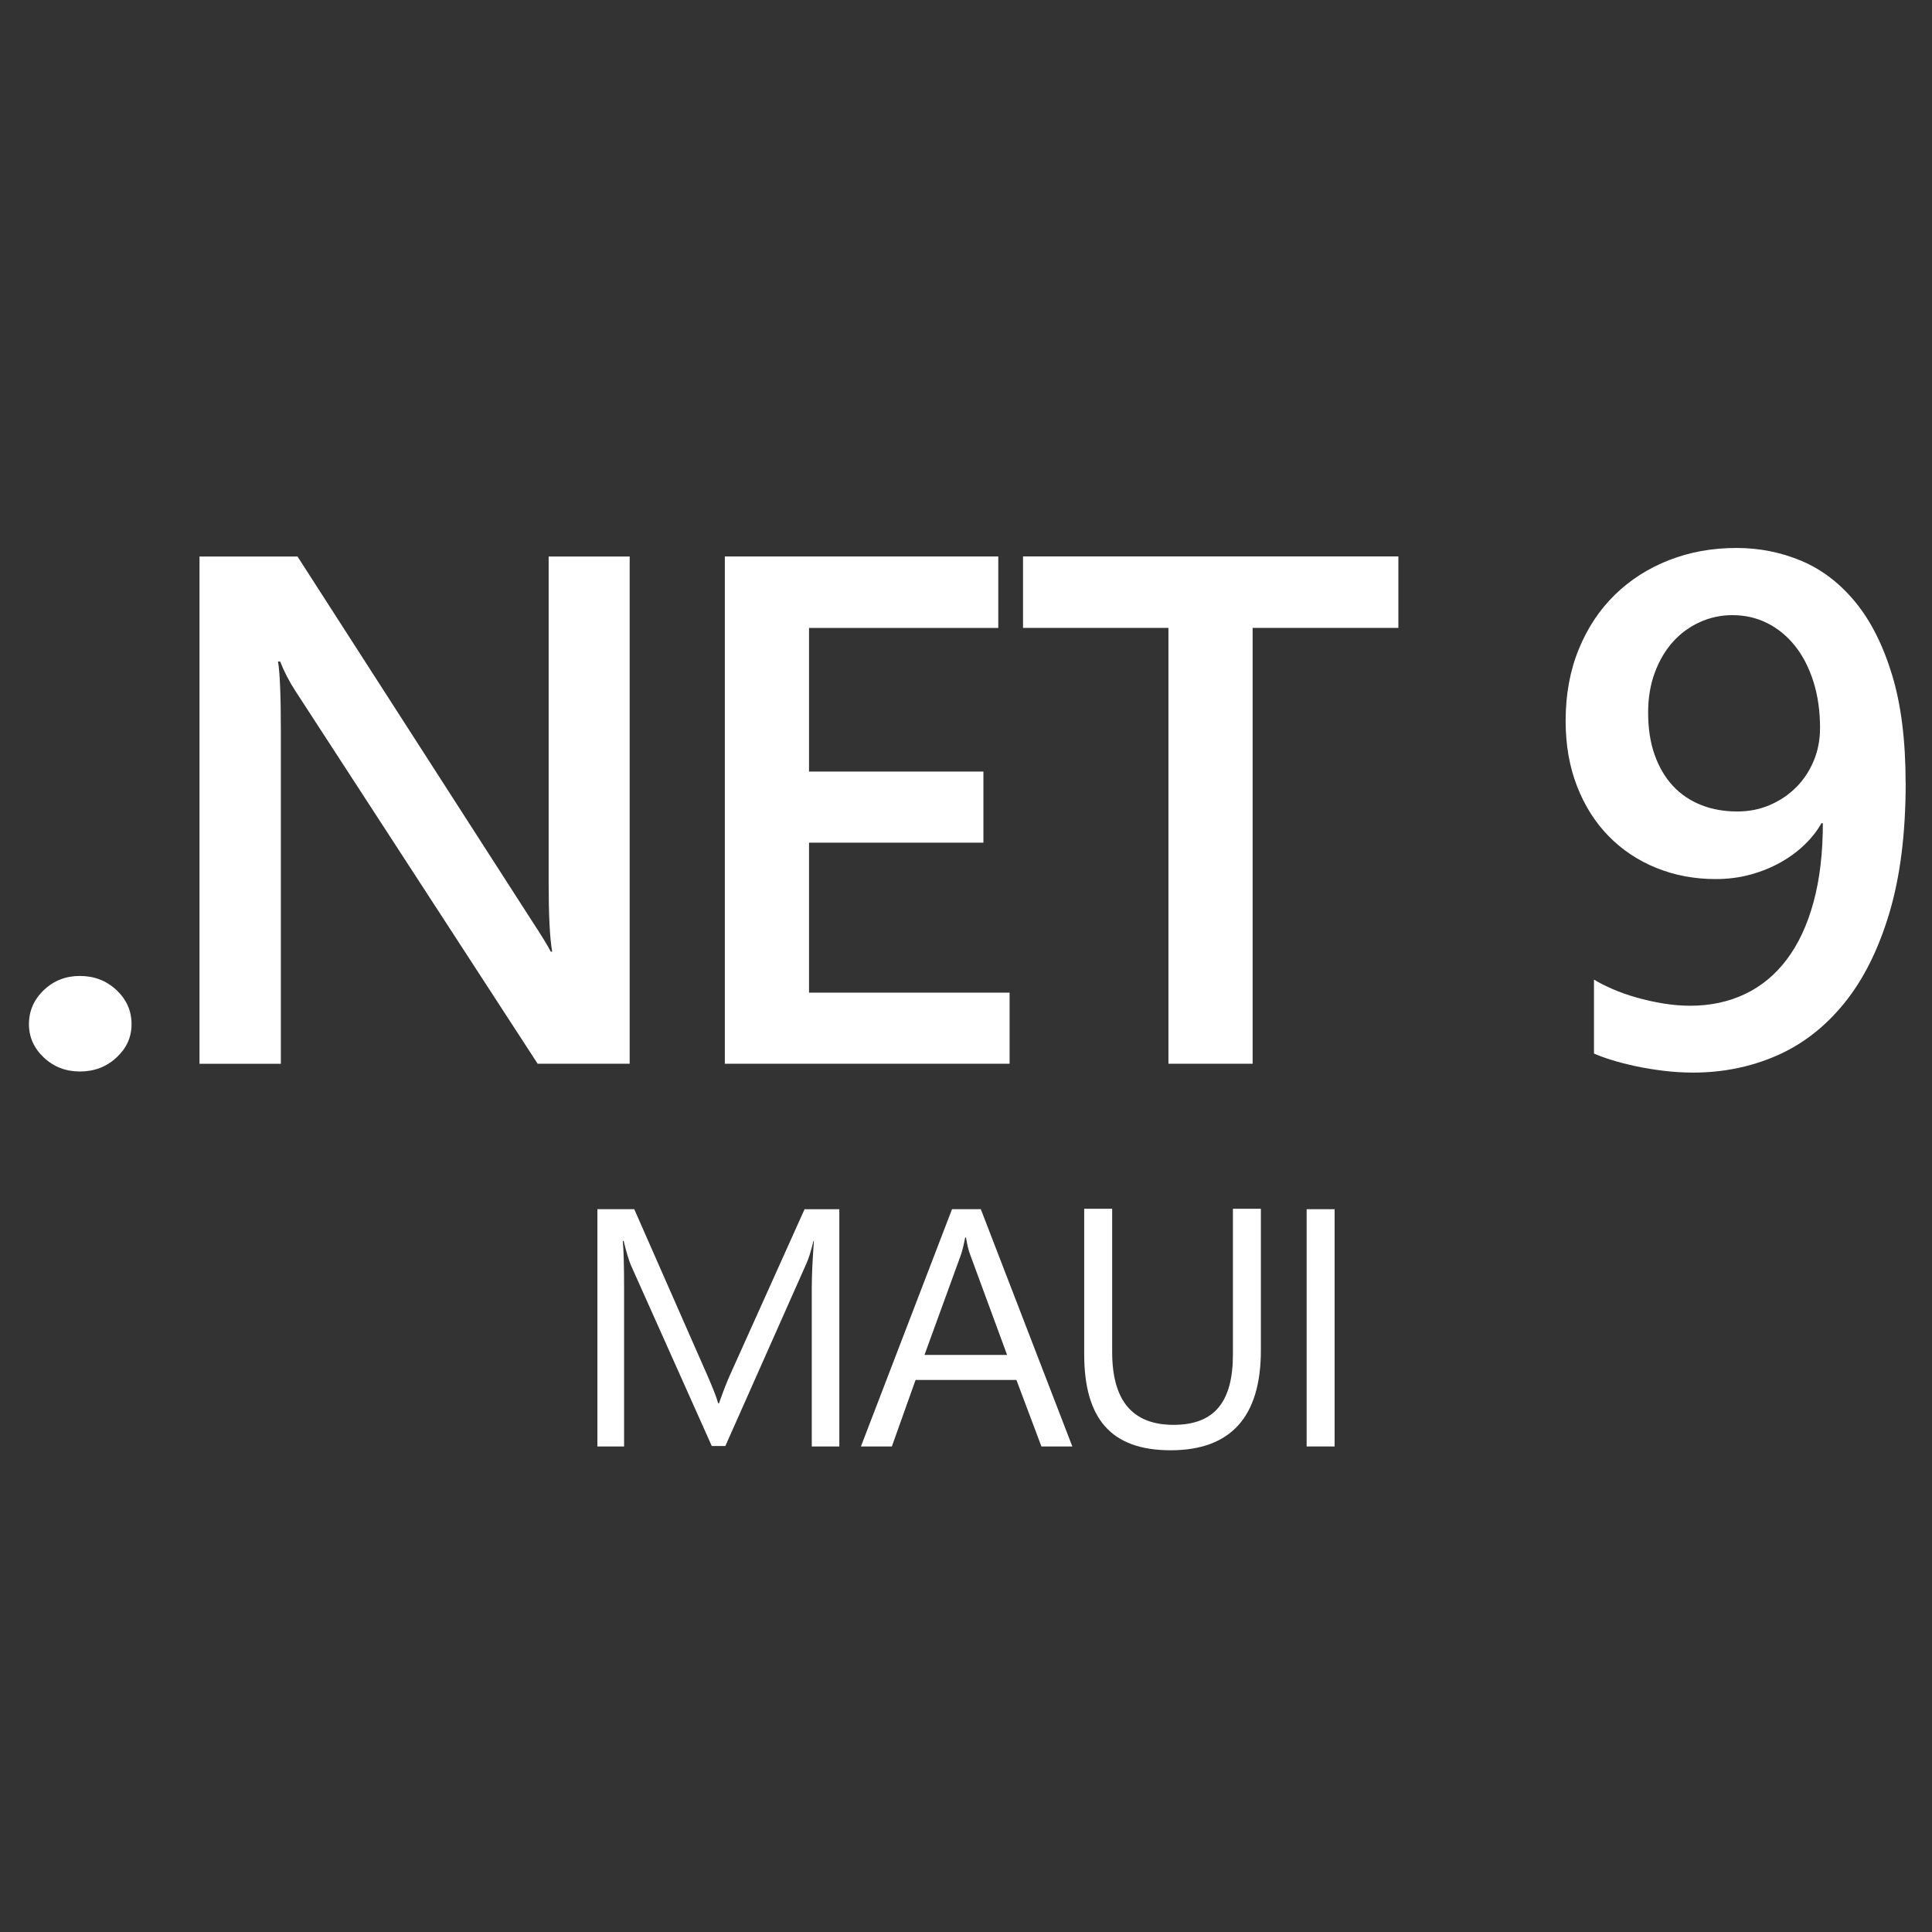 <?xml version="1.0" encoding="UTF-8"?><svg id="Layer_1" xmlns="http://www.w3.org/2000/svg" viewBox="0 0 456 456"><rect x="0" y="0" width="456" height="456" fill="#333333" stroke="none"/><defs><style>.cls-1{fill:#fff;}.cls-2{isolation:isolate;}</style></defs><path class="cls-1" d="M18.86,252.9c-3.34,0-6.18-1.1-8.52-3.3s-3.51-4.83-3.51-7.89,1.17-5.79,3.51-8.02c2.34-2.23,5.18-3.34,8.52-3.34s6.28,1.11,8.64,3.34c2.37,2.23,3.55,4.9,3.55,8.02s-1.18,5.69-3.55,7.89c-2.37,2.2-5.25,3.3-8.64,3.3Z"/><path class="cls-1" d="M148.61,251.07h-21.71l-57.19-88c-1.45-2.23-2.64-4.54-3.59-6.93h-.5c.44,2.56.67,8.04.67,16.45v78.49h-19.2v-119.73h23.13l55.27,85.92c2.34,3.56,3.84,6.01,4.51,7.35h.33c-.56-3.17-.83-8.54-.83-16.12v-77.15h19.12v119.73Z"/><path class="cls-1" d="M238.29,251.07h-67.21v-119.73h64.54v16.87h-44.67v33.9h41.16v16.78h-41.16v35.4h47.34v16.78Z"/><path class="cls-1" d="M330.05,148.2h-34.4v102.87h-19.87v-102.87h-34.32v-16.87h88.59v16.87Z"/><path class="cls-1" d="M449.79,184.69c0,11.97-1.29,22.27-3.88,30.89-2.59,8.63-6.15,15.73-10.69,21.29-4.54,5.57-9.85,9.67-15.95,12.32-6.09,2.64-12.65,3.97-19.66,3.97-2.28,0-4.58-.14-6.89-.42-2.31-.28-4.51-.64-6.6-1.08-2.09-.45-3.98-.93-5.68-1.46-1.7-.53-3.1-1.04-4.22-1.54v-17.45c1.17.72,2.62,1.46,4.34,2.21,1.72.75,3.6,1.42,5.64,2,2.03.58,4.15,1.06,6.35,1.42,2.2.36,4.33.54,6.39.54,4.73,0,9.03-.92,12.9-2.75,3.87-1.84,7.17-4.56,9.89-8.18,2.73-3.62,4.83-8.11,6.3-13.49,1.47-5.37,2.21-11.59,2.21-18.66h-.33c-1,1.78-2.32,3.46-3.97,5.05-1.64,1.59-3.52,2.98-5.64,4.17-2.12,1.2-4.47,2.16-7.06,2.88-2.59.72-5.36,1.08-8.31,1.08-5.01,0-9.67-.88-13.99-2.63-4.31-1.75-8.06-4.24-11.23-7.47-3.17-3.23-5.67-7.15-7.47-11.77-1.81-4.62-2.71-9.77-2.71-15.45,0-6.23,1.03-11.87,3.09-16.91,2.06-5.04,4.9-9.32,8.52-12.86,3.62-3.53,7.88-6.26,12.78-8.18,4.9-1.92,10.21-2.88,15.95-2.88,5.4,0,10.51,1.02,15.32,3.05,4.81,2.03,9.04,5.26,12.69,9.69,3.64,4.42,6.54,10.14,8.68,17.16,2.14,7.01,3.21,15.5,3.21,25.47ZM429.58,171.91c0-4.01-.51-7.65-1.54-10.94-1.03-3.28-2.46-6.1-4.3-8.43s-4.02-4.15-6.55-5.43c-2.53-1.28-5.3-1.92-8.31-1.92-2.67,0-5.22.54-7.64,1.63-2.42,1.09-4.54,2.63-6.35,4.63-1.81,2-3.24,4.42-4.3,7.26-1.06,2.84-1.59,5.98-1.59,9.44,0,3.79.51,7.13,1.54,10.02,1.03,2.89,2.46,5.33,4.3,7.31,1.84,1.98,4.05,3.48,6.64,4.51,2.59,1.03,5.44,1.54,8.56,1.54,2.78,0,5.36-.51,7.72-1.54,2.37-1.03,4.43-2.42,6.18-4.17s3.13-3.83,4.13-6.22c1-2.39,1.5-4.95,1.5-7.68Z"/><g class="cls-2"><path class="cls-1" d="M198.1,341.4h-6.5v-37.6c0-3,.2-6.6.5-10.9h-.1c-.6,2.5-1.2,4.3-1.7,5.4l-19.1,43h-3.2l-19.1-42.7c-.5-1.2-1.1-3.2-1.7-5.7h-.2c.2,2.2.3,5.9.3,11v37.5h-6.3v-56h8.7l17.2,39.1c1.3,3,2.2,5.2,2.6,6.7h.2c1.1-3.1,2-5.4,2.7-6.9l17.5-38.9h8.2v56h0Z"/><path class="cls-1" d="M253.1,341.4h-7.3l-5.9-15.7h-23.8l-5.6,15.7h-7.3l21.5-56h6.8l21.6,56ZM237.7,319.8l-8.8-23.9c-.3-.8-.6-2-.9-3.8h-.2c-.3,1.6-.6,2.8-.9,3.8l-8.7,23.9h19.5Z"/><path class="cls-1" d="M297.6,318.7c0,15.7-7.1,23.6-21.3,23.6s-20.4-7.6-20.4-22.7v-34.3h6.6v33.8c0,11.5,4.8,17.2,14.5,17.2s14-5.5,14-16.6v-34.4h6.6v33.4h0Z"/><path class="cls-1" d="M315,341.4h-6.6v-56h6.6v56Z"/></g></svg>